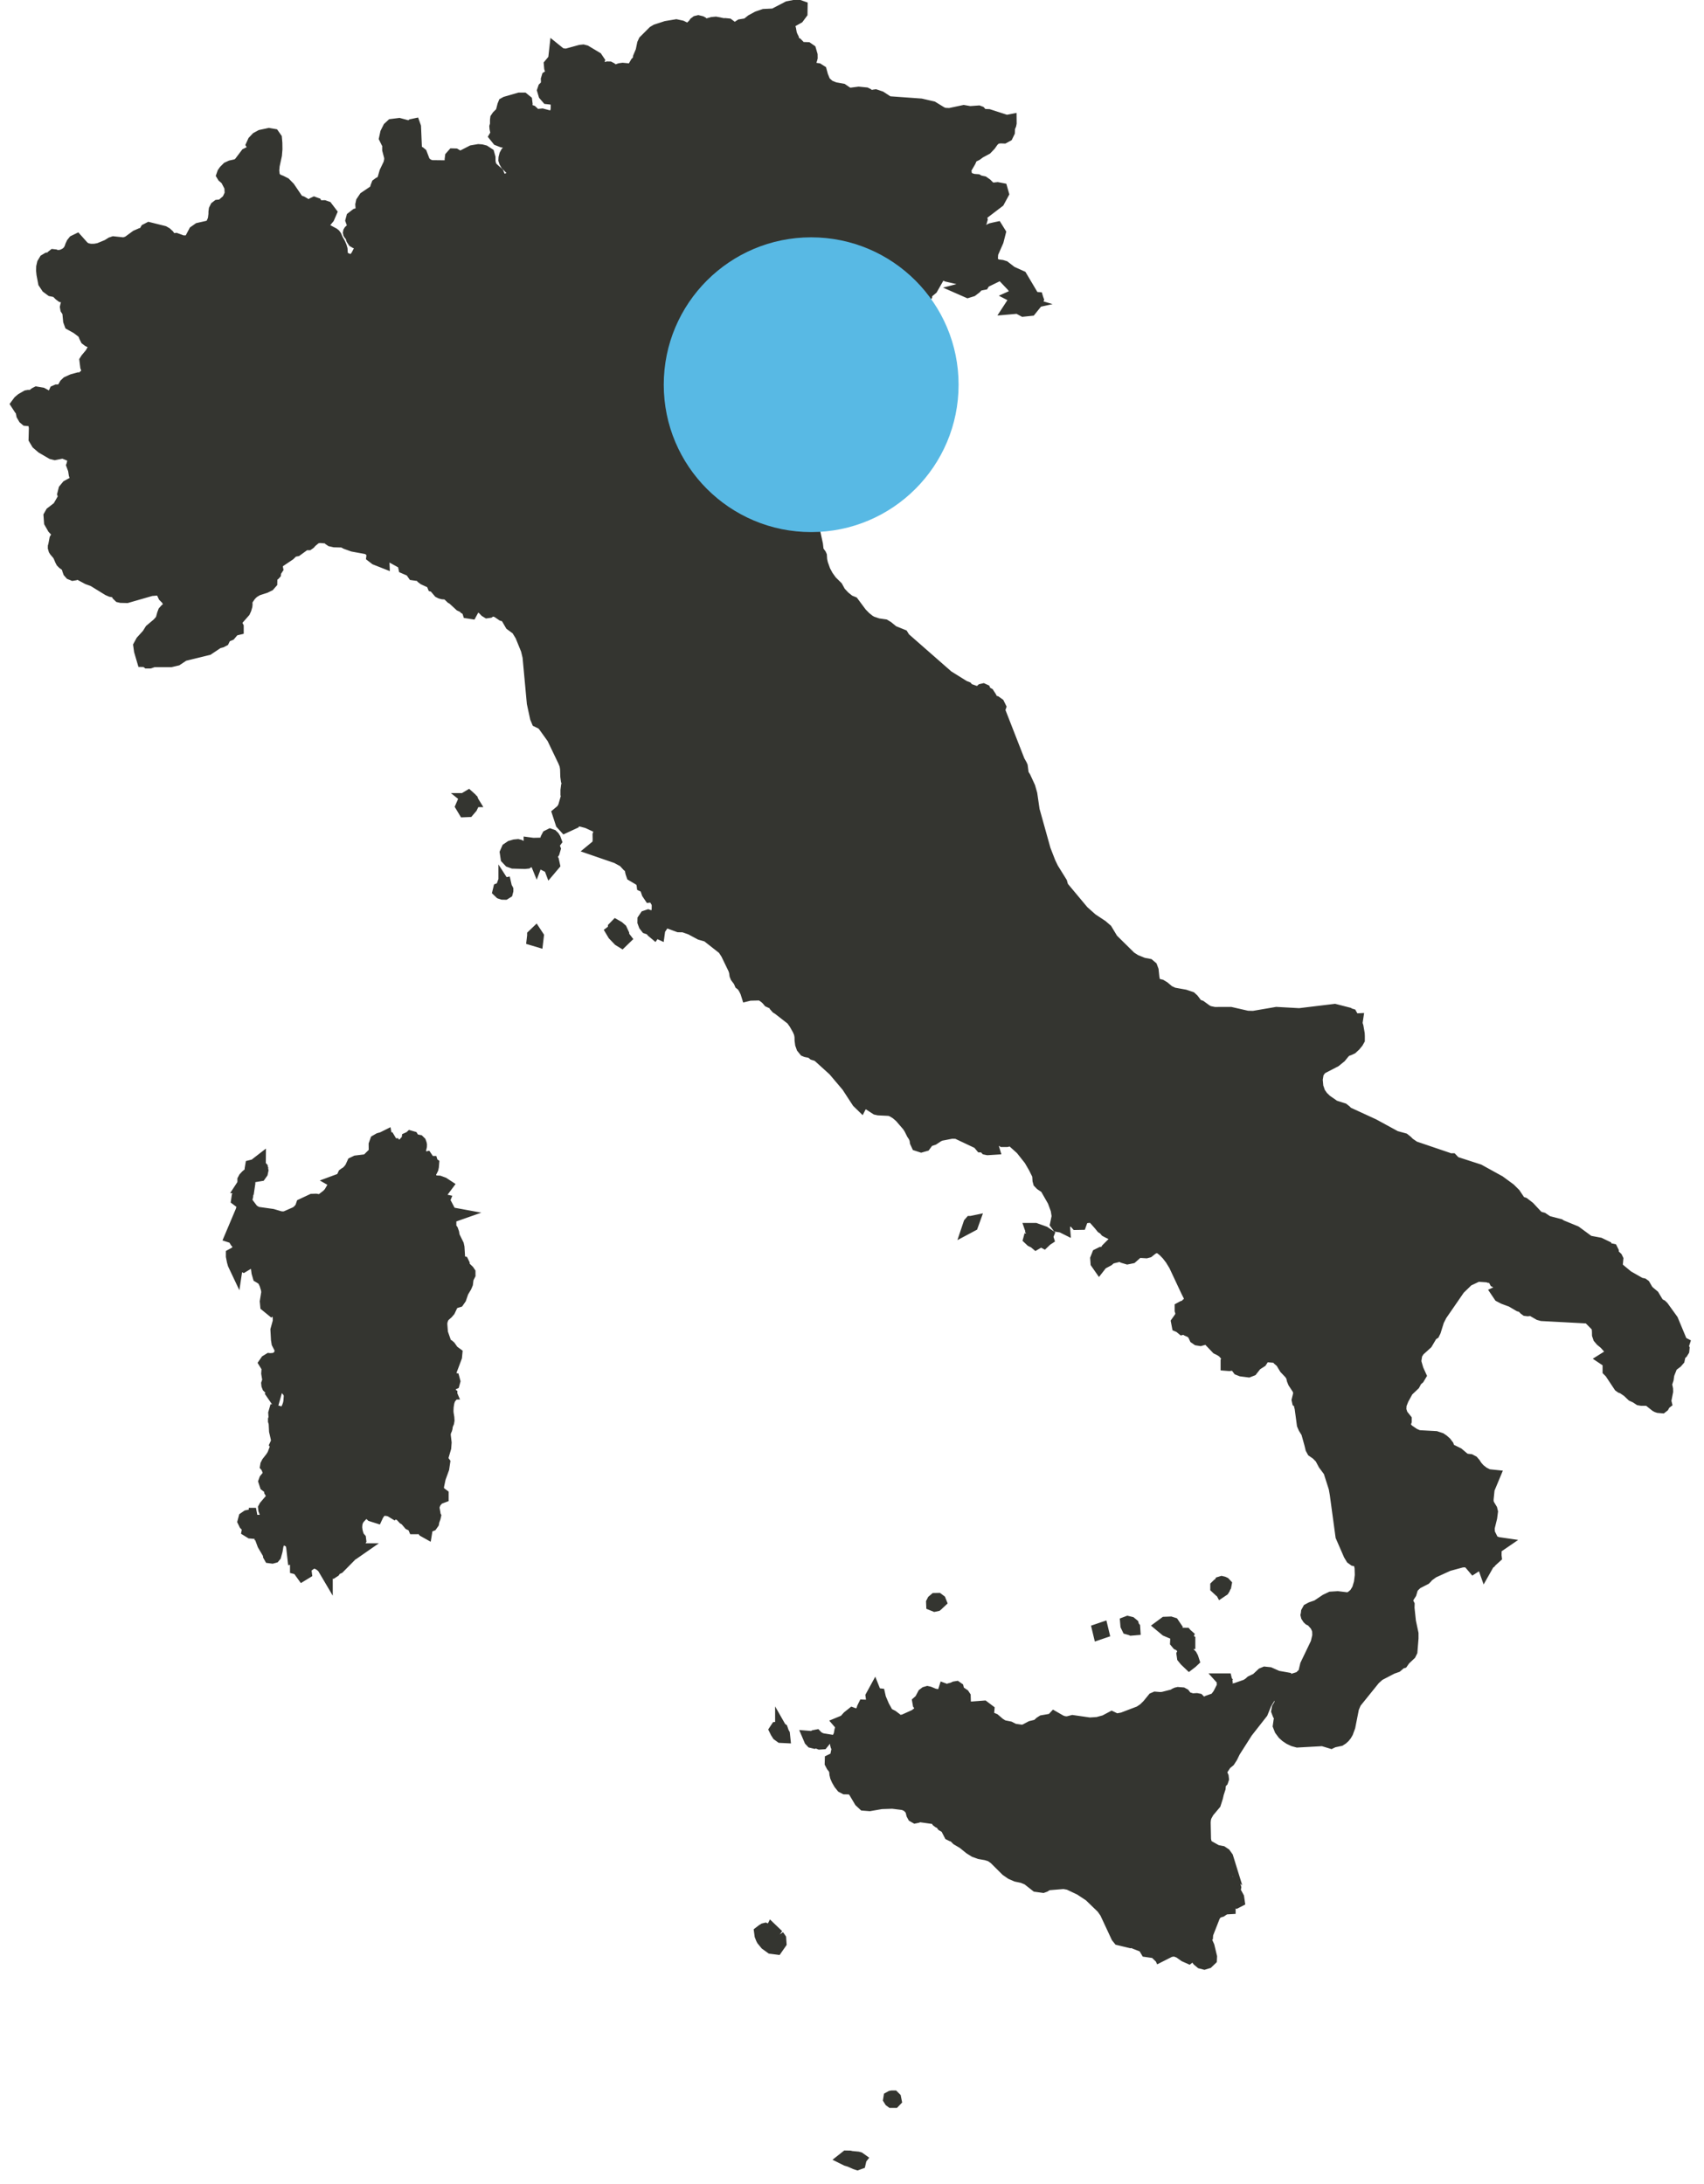 <?xml version="1.0" encoding="UTF-8" standalone="no"?>
<svg
   xmlns:sketch="http://www.bohemiancoding.com/sketch/ns"
   xmlns:dc="http://purl.org/dc/elements/1.1/"
   xmlns:cc="http://creativecommons.org/ns#"
   xmlns:rdf="http://www.w3.org/1999/02/22-rdf-syntax-ns#"
   xmlns:svg="http://www.w3.org/2000/svg"
   xmlns="http://www.w3.org/2000/svg"
   xmlns:sodipodi="http://sodipodi.sourceforge.net/DTD/sodipodi-0.dtd"
   xmlns:inkscape="http://www.inkscape.org/namespaces/inkscape"
   width="78"
   height="100"
   viewBox="0 0 78 100"
   version="1.1"
   id="svg13"
   sodipodi:docname="286-jugendtours-kf.svg"
   inkscape:version="0.92.2 (5c3e80d, 2017-08-06)">
  <sodipodi:namedview
     pagecolor="#ffffff"
     bordercolor="#666666"
     borderopacity="1"
     objecttolerance="10"
     gridtolerance="10"
     guidetolerance="10"
     inkscape:pageopacity="0"
     inkscape:pageshadow="2"
     inkscape:window-width="2960"
     inkscape:window-height="1509"
     id="namedview15"
     showgrid="false"
     inkscape:zoom="6.051282"
     inkscape:cx="27.788351"
     inkscape:cy="82.96304"
     inkscape:window-x="163"
     inkscape:window-y="128"
     inkscape:window-maximized="0"
     inkscape:current-layer="svg13" />
  <!-- Generator: Sketch 3.3.3 (12072) - http://www.bohemiancoding.com/sketch -->
  <title
     id="title2">Klassenfahrt Venedig</title>
  <desc
     id="desc4">Created with Sketch.</desc>
  <defs
     id="defs6" />
  <g
     id="Maps"
     sketch:type="MSPage"
     style="fill:none;fill-rule:evenodd;stroke:none;stroke-width:1"
     transform="matrix(0.643,0,0,0.643,0.155,-0.382)">
    <g
       id="Desktop-HD"
       sketch:type="MSArtboardGroup"
       transform="translate(-55,-658)">
      <g
         id="Italien_KF"
         sketch:type="MSLayerGroup"
         transform="translate(56,659)">
        <path
           d="m 34.742,62.851 -0.04,-0.112 -0.033,-0.144 -0.049,0.01 -0.067,0.182 -0.099,0.113 -0.1,0.04 -0.023,0.095 0.083,0.08 0.131,0.044 0.139,0.003 0.096,-0.06 0.024,-0.093 v -0.055 l -0.019,-0.037 -0.043,-0.067 z m 3.424,-3.269 0.073,-0.099 -0.049,-0.135 -0.075,-0.122 -0.089,-0.086 -0.096,-0.034 -0.123,0.062 -0.077,0.146 -0.108,0.346 -0.066,0.072 -0.086,0.056 -0.079,0.073 -0.034,0.126 -0.073,0.032 -0.145,-0.001 -0.105,-0.077 0.046,-0.197 -0.373,0.009 -0.171,-0.023 v 0.115 l -0.131,0.093 0.037,0.022 0.016,-0.001 0.006,0.014 0.01,0.066 -0.235,0.017 -0.178,-0.017 -0.121,-0.046 -0.221,-0.122 -0.103,-0.026 -0.212,0.02 -0.251,0.073 -0.212,0.144 -0.102,0.233 0.053,0.36 0.181,0.192 0.222,0.079 0.819,0.024 0.055,-0.006 0.049,-0.082 0.053,-0.207 0.198,0.171 0.39,-0.205 0.092,0.227 0.112,-0.294 h 0.128 l 0.133,0.123 0.129,0.079 0.029,0.052 0.1,0.243 0.04,0.073 0.118,0.059 0.1,-0.009 0.076,0.011 0.046,0.123 0.151,-0.179 -0.055,-0.251 -0.171,-0.222 -0.191,-0.085 0.179,-0.073 0.133,-0.102 0.096,-0.149 0.067,-0.228 -0.06,-0.158 0.004,-0.158 0.049,-0.139 z m -1.382,6.639 -0.026,0.225 0.187,0.056 0.027,-0.227 -0.095,-0.144 -0.093,0.089 z m 6.267,-0.113 -0.136,-0.294 -0.177,-0.154 -0.128,-0.073 -0.07,0.072 0.004,0.166 -0.144,0.109 0.098,0.164 0.37,0.386 0.144,0.088 0.164,-0.159 -0.102,-0.133 -0.023,-0.171 z m 14.017,57.317 -0.154,-0.093 -0.07,-0.073 -0.088,0.017 -0.083,0.046 -0.1,0.035 -0.136,-0.011 0.055,0.129 0.09,0.096 0.118,0.029 0.145,-0.075 0.119,0.086 0.159,0.063 0.154,-0.01 0.112,-0.139 -0.141,-0.023 -0.179,-0.076 z m -2.629,-0.438 -0.079,-0.23 -0.108,-0.077 -0.175,0.017 -0.055,0.083 0.066,0.133 0.105,0.164 0.171,0.125 0.144,0.007 -0.013,-0.125 -0.056,-0.098 z m -0.346,14.475 -0.379,-0.363 -0.065,0.131 -0.056,0.014 -0.066,-0.036 -0.092,-0.024 -0.042,-0.026 -0.095,-0.116 -0.063,-0.027 -0.052,0.013 -0.073,0.057 -0.044,0.014 -0.121,0.093 0.027,0.204 0.079,0.201 0.044,0.086 0.237,0.291 0.347,0.25 0.343,0.044 0.227,-0.326 -0.019,-0.28 -0.139,-0.201 z M 16.98,107.461 l -0.154,0.062 -0.448,0.095 -0.152,0.105 -0.053,0.201 0.08,0.166 0.244,0.251 v 0.079 l -0.026,0.141 0.146,0.09 0.205,0.016 0.156,-0.073 0.062,-0.201 -0.056,-0.517 -0.006,-0.415 z m 15.298,-50.893 -0.022,-0.036 -0.017,-0.024 -0.142,-0.128 -0.187,0.111 -0.222,0.515 0.168,0.28 0.214,-0.009 0.191,-0.224 0.125,-0.261 -0.072,-0.195 -0.036,-0.029 z m 27.626,96.799 0.02,-0.026 -0.024,-0.017 -0.085,-0.024 -0.456,-0.044 -0.112,-0.027 -0.217,-0.004 -0.076,0.06 0.099,0.049 0.194,0.056 0.38,0.165 0.044,10e-4 0.047,0.036 0.079,0.026 0.102,-0.037 0.026,-0.113 -0.026,-0.08 0.004,-0.019 z m -27.858,-63.24 -0.281,-0.27 -0.053,-0.132 -0.011,-0.113 -0.039,-0.08 -0.138,-0.03 -0.065,-0.04 -0.05,-0.102 -0.033,-0.132 -0.049,-0.808 -0.037,-0.174 -0.301,-0.611 -0.039,-0.24 -0.063,-0.181 -0.28,-0.382 -0.06,-0.168 -0.01,0.145 -0.108,-0.125 0.039,-0.119 0.126,-0.065 0.152,0.042 v -0.082 l -0.088,-0.166 0.1,-0.085 0.327,-0.115 -0.131,-0.024 -0.115,-0.042 -0.095,-0.076 -0.066,-0.126 -0.113,0.089 -0.085,0.006 -0.055,-0.075 -0.02,-0.159 -0.056,-0.044 -0.359,-0.182 v -0.082 l 0.098,-0.014 0.076,-0.055 0.056,-0.088 0.049,-0.119 -0.194,-0.042 -0.148,0.077 -0.148,0.105 -0.195,0.046 -0.059,-0.026 -0.179,-0.116 -0.102,-0.044 -0.1,0.019 -0.089,0.055 -0.079,-0.001 -0.077,-0.154 0.083,-0.014 -0.014,-0.019 0.007,-0.065 0.454,0.04 0.136,-0.047 -0.047,-0.181 0.123,-0.175 0.036,-0.235 0.05,-0.208 0.166,-0.089 0.154,0.05 0.162,0.083 0.151,0.017 0.113,-0.151 -0.181,-0.119 -0.284,-0.105 -0.276,-0.014 -0.148,0.148 h -0.046 l -0.029,-0.019 -0.062,-0.07 -0.013,0.034 0.004,0.033 -0.009,0.022 h -0.05 l 0.049,-0.205 -0.034,-0.125 -0.109,-0.03 -0.184,0.085 0.075,0.187 h -0.202 l 0.093,-0.202 0.177,-0.792 0.017,0.06 0.03,0.065 0.022,0.062 0.103,-0.132 0.059,-0.122 0.029,-0.132 0.013,-0.161 -0.034,-0.024 -0.011,0.001 -0.006,-0.01 -0.017,-0.056 h -0.067 l -0.066,0.069 -0.053,-0.026 -0.063,-0.069 -0.096,-0.065 0.075,-0.098 -0.082,-0.122 -0.056,0.013 -0.044,0.069 -0.057,0.04 -0.136,-0.026 -0.129,-0.042 -0.123,-0.009 -0.123,0.076 0.057,0.037 0.027,0.042 0.017,0.049 0.032,0.06 -0.095,0.073 -0.063,0.113 -0.112,0.263 -0.062,-0.309 0.003,-0.132 0.059,-0.099 -0.1,-0.102 -0.062,-0.112 -0.065,-0.095 -0.113,-0.05 0.034,-0.056 0.022,-0.049 0.026,-0.043 0.055,-0.04 v -0.082 H 27.985 l -0.082,-0.013 -0.075,-0.029 -0.083,-0.047 v 0.089 l -0.36,-0.349 -0.166,-0.057 -0.022,0.317 -0.164,-0.118 -0.042,-0.063 -0.07,0.043 -0.057,0.02 -0.142,0.019 v -0.082 l 0.03,-0.059 0.01,-0.04 -0.04,-0.171 h -0.069 l -0.034,0.123 -0.013,0.095 0.01,0.075 0.037,0.059 -0.109,-0.092 0.006,-0.456 -0.102,-0.171 -0.108,0.024 -0.086,-0.014 -0.056,-0.062 -0.02,-0.121 -0.181,0.09 -0.224,0.062 -0.188,0.109 -0.082,0.23 0.006,0.544 -0.057,0.201 -0.156,0.212 -0.063,-0.099 -0.276,0.274 -0.148,0.056 -0.679,0.083 -0.191,0.092 -0.146,0.321 -0.149,0.194 -0.169,0.166 -0.123,0.07 -0.062,0.046 -0.106,0.23 -0.067,0.09 -0.095,0.055 -0.319,0.118 0.042,0.024 0.006,0.007 v 0.016 l 0.02,0.05 -0.125,0.106 -0.356,0.611 -0.169,0.187 -0.578,0.441 -0.131,-0.07 -0.172,-0.029 -0.247,0.009 -0.677,0.317 -0.066,0.195 -0.159,0.202 -0.198,0.172 -0.775,0.34 -0.194,0.033 -0.23,-0.022 -0.557,-0.165 -1.111,-0.156 -0.321,-0.194 -0.445,-0.586 -0.039,-0.149 0.023,-0.171 0.039,-0.156 0.007,-0.109 -0.072,-0.102 -0.089,0.003 -0.075,-0.014 -0.029,-0.155 h -0.075 l -0.09,0.151 -0.108,0.243 -0.033,0.224 0.132,0.099 0.174,0.082 0.066,0.194 -0.01,0.238 -0.056,0.21 -0.755,1.787 0.121,0.039 0.075,0.082 0.145,0.237 0.059,0.06 0.05,0.029 0.132,0.009 0.052,0.037 -0.019,0.077 -0.044,0.065 -0.026,-0.001 -0.032,0.313 -0.113,0.195 -0.161,0.122 -0.169,0.092 v 0.08 l 0.066,0.337 0.057,0.201 0.086,0.182 0.044,-0.294 0.103,-0.264 0.166,-0.142 0.228,0.069 -0.109,0.188 -0.093,0.258 0.202,0.096 0.508,-0.306 0.24,-0.017 0.204,0.227 0.076,0.293 0.043,0.323 0.077,0.263 0.181,0.108 0.155,0.133 0.144,0.306 0.105,0.343 0.04,0.241 -0.109,0.677 0.024,0.26 0.221,0.181 0.075,-0.096 0.254,0.179 0.215,0.22 0.131,0.291 0.003,0.389 -0.166,0.598 0.037,0.686 0.039,0.238 0.178,0.346 0.049,0.177 -0.027,0.192 -0.082,0.199 -0.105,0.155 -0.088,0.063 -0.073,0.016 -0.175,0.066 -0.301,0.019 -0.03,-0.004 -0.168,0.103 -0.073,0.105 0.029,0.047 0.144,-0.079 0.125,0.182 -0.006,0.159 -0.119,0.277 -0.01,0.149 0.079,0.476 -0.016,0.089 -0.034,0.08 -0.029,0.083 0.01,0.1 0.037,0.095 0.024,0.024 0.029,0.007 0.146,0.138 0.126,0.09 0.065,0.109 -0.088,0.145 0.066,0.096 0.093,-0.33 0.07,-0.119 0.115,-0.079 -0.075,0.007 -0.059,-0.009 -0.043,0.013 -0.033,0.069 -0.069,-0.08 0.276,-0.195 0.309,0.022 0.291,0.175 0.218,0.263 0.082,0.188 0.016,0.146 -0.03,0.41 -0.033,0.175 -0.079,0.233 -0.111,0.215 -0.116,0.129 0.069,-0.043 0.056,-0.059 0.046,-0.073 0.033,-0.089 h 0.067 l -0.098,0.156 -0.155,0.198 -0.131,0.22 -0.023,0.218 0.099,0.1 0.511,0.162 -0.274,0.065 -0.212,-0.077 -0.171,-0.182 -0.31,-0.498 -0.088,-0.072 -0.136,-0.026 -0.02,0.07 0.024,0.337 -0.042,0.121 v 0.087 l 0.044,0.136 0.03,0.583 0.123,0.537 0.017,0.247 -0.08,0.174 0.075,0.098 -0.116,0.238 -0.162,0.425 -0.133,0.212 -0.273,0.35 -0.076,0.149 -0.009,0.054 0.034,0.04 0.142,0.34 0.013,0.111 -0.036,0.189 -0.057,0.105 -0.174,0.21 -0.042,0.116 0.08,0.245 0.349,0.266 -0.014,0.197 0.164,0.278 -0.057,0.238 -0.494,0.581 -0.05,0.092 0.011,0.109 0.072,0.185 0.055,0.042 0.07,0.004 0.06,0.037 0.027,0.139 0.009,0.113 0.027,0.089 0.044,0.065 0.062,0.043 -0.032,-0.125 0.062,-0.02 0.096,0.053 0.069,0.092 0.033,0.164 -0.007,0.316 0.043,0.131 0.119,-0.086 0.108,0.07 0.082,0.154 0.042,0.217 0.046,0.08 0.006,0.047 0.217,-0.133 0.135,0.095 -0.089,0.198 -0.046,0.065 0.162,0.026 0.234,0.122 0.077,-0.069 h 0.075 l 0.126,0.55 0.077,0.676 0.231,-0.056 0.121,0.221 -0.004,0.313 -0.151,0.217 v 0.087 l 0.156,0.04 0.175,0.004 0.096,0.072 -0.08,0.24 0.062,0.086 0.141,-0.086 -0.034,-0.26 0.171,-0.243 0.255,-0.187 0.22,-0.093 0.228,0.024 0.268,0.131 0.244,0.204 0.142,0.241 v -0.261 l 0.224,0.218 0.135,0.105 0.118,0.033 0.08,-0.052 0.111,-0.178 0.05,-0.039 0.103,-0.01 0.067,-0.03 1.012,-1.026 0.082,-0.159 0.073,0.059 0.032,0.014 0.105,-0.073 h -0.073 l 0.109,-0.445 0.155,-0.268 -0.011,-0.09 -0.059,-0.067 -0.059,-0.077 -0.073,-0.21 -0.057,-0.227 -0.029,-0.254 0.024,-0.286 0.077,-0.243 0.123,-0.177 0.402,-0.426 0.009,-0.053 v -0.103 l -0.049,-0.067 -0.247,0.053 -0.113,-0.03 -0.009,0.011 -0.027,-0.065 -0.082,-0.044 -0.059,-0.06 0.047,-0.103 v -0.096 l -0.131,-0.059 0.013,-0.042 0.105,-0.013 0.142,0.035 0.088,0.079 0.079,0.108 0.082,0.057 0.093,-0.069 0.402,0.474 0.233,0.22 0.29,0.092 0.037,-0.08 0.111,-0.177 0.165,-0.178 0.188,-0.089 0.359,0.037 0.187,0.059 0.141,0.086 0.067,-0.095 0.075,0.086 0.126,0.085 0.138,0.065 0.105,0.026 0.083,0.056 0.227,0.245 0.098,0.056 0.057,0.046 0.251,0.294 0.201,0.096 0.09,0.068 0.049,0.115 h 0.075 l 0.149,-0.096 0.152,-0.046 0.155,0.024 0.155,0.118 -0.043,0.102 -0.004,0.065 0.036,0.043 0.077,0.043 0.042,-0.26 0.168,-0.116 0.181,-0.072 0.086,-0.122 0.022,-0.129 0.092,-0.255 0.022,-0.099 -0.04,-0.087 -0.07,-0.069 -0.033,-0.073 0.076,-0.112 -0.056,-0.311 0.142,-0.36 0.253,-0.29 0.271,-0.102 v -0.08 l -0.228,-0.171 -0.08,-0.123 -0.03,-0.189 0.016,-0.188 0.119,-0.56 0.248,-0.682 0.059,-0.403 -0.164,-0.228 0.244,-0.837 0.027,-0.356 -0.067,-0.571 0.022,-0.174 0.046,-0.135 0.046,-0.1 0.022,-0.077 0.023,-0.188 0.092,-0.214 0.022,-0.129 -0.011,-0.181 -0.052,-0.316 -0.011,-0.164 0.014,-0.316 0.053,-0.324 0.086,-0.271 0.123,-0.154 v -0.08 l -0.047,-0.026 -0.04,-0.044 -0.046,-0.026 v -0.08 h 0.066 l -0.059,-0.139 0.004,-0.151 0.052,-0.159 0.07,-0.166 0.047,-0.034 0.067,-0.001 0.063,-0.029 0.033,-0.121 -0.022,-0.082 -0.059,-0.003 -0.072,0.04 -0.059,0.044 -0.093,-0.354 0.062,-0.409 0.367,-0.979 0.019,-0.199 -0.22,-0.161 -0.222,-0.316 -0.08,-0.07 -0.146,-0.07 -0.103,-0.169 -0.234,-0.669 -0.02,-0.121 -0.042,-0.548 0.013,-0.198 0.083,-0.254 0.109,-0.175 0.245,-0.215 0.129,-0.151 0.177,-0.373 0.115,-0.175 0.148,-0.073 0.22,-0.067 0.122,-0.175 0.164,-0.475 0.221,-0.369 0.083,-0.198 0.034,-0.281 0.03,-0.132 0.113,-0.222 -0.001,-0.131 -0.059,-0.088 z m -13.359,18.899 -0.01,0.013 -0.065,0.052 -0.066,0.006 -0.052,-0.036 -0.022,-0.07 -0.112,-0.372 -0.268,-0.05 -0.316,0.02 -0.254,-0.168 -0.142,0.261 v 0.087 h 0.075 v 0.095 l -0.042,0.271 0.155,0.418 0.363,0.617 0.036,0.089 0.01,0.09 0.037,0.066 0.121,0.016 0.105,-0.029 0.046,-0.056 0.095,-0.346 0.073,-0.431 0.093,-0.184 -0.04,-0.093 0.047,-0.086 0.197,-0.168 -0.046,-0.032 -0.019,0.019 z m -2.154,-25.813 -0.192,0.165 -0.125,0.136 -0.056,0.106 v 0.126 l -0.016,0.126 -0.04,0.123 -0.079,0.121 0.366,0.029 0.044,-0.296 0.001,-0.363 0.235,-0.178 0.573,-0.096 0.089,-0.125 0.034,-0.159 -0.027,-0.152 -0.096,-0.103 -0.043,-0.089 -0.02,-0.077 0.001,-0.102 -0.128,0.099 -0.053,0.062 -0.022,0.063 -0.036,0.053 -0.177,-0.024 -0.065,0.016 -0.023,0.135 0.023,0.179 -0.023,0.158 -0.148,0.067 z m 11.744,-1.557 0.07,-0.033 0.076,0.065 0.08,0.105 0.059,0.007 0.044,-0.093 -0.004,-0.066 -0.033,-0.07 0.082,-0.36 0.003,-0.096 -0.011,-0.056 -0.036,-0.1 -0.067,-0.066 -0.08,-0.016 -0.06,0.111 -0.073,0.178 -0.03,0.118 0.043,0.085 -0.108,0.251 0.046,0.039 z m -0.111,-0.832 -0.03,-0.103 -0.056,-0.089 -0.076,-0.022 -0.062,0.057 -0.057,0.009 -0.042,0.019 -0.017,0.109 -0.044,0.093 -0.069,0.055 -0.072,0.036 -0.046,0.052 v 0.105 l 0.039,0.113 0.182,0.036 0.398,-0.085 -0.01,-0.047 -0.033,-0.055 -0.019,-0.06 0.013,-0.111 0.001,-0.112 z m 54.981,36.303 -0.133,0.263 0.029,0.199 0.152,0.187 0.233,0.222 0.116,-0.089 0.088,-0.083 -0.056,-0.172 -0.08,-0.148 -0.112,-0.119 -0.161,-0.079 v -0.181 h -0.075 z m 2.573,-4.31 0.07,-0.047 0.05,-0.08 0.027,-0.079 0.05,-0.085 0.019,-0.102 -0.046,-0.049 -0.069,-0.032 -0.09,-0.021 -0.066,0.02 -0.033,0.057 -0.05,0.054 -0.095,0.044 -0.07,0.069 v 0.047 l 0.189,0.175 0.113,0.027 z m -2.582,3.183 -0.329,-0.004 -0.151,0.089 -0.09,0.211 -0.011,0.215 0.082,0.098 0.138,0.065 0.129,0.129 0.142,0.098 0.174,-0.032 v -0.095 l -0.05,-0.052 -0.033,-0.057 -0.052,-0.151 h 0.266 v -0.077 l -0.053,-0.032 -0.085,-0.095 -0.067,-0.054 0.073,-0.182 -0.082,-0.073 z m 35.364,-20.469 -0.027,-0.092 0.05,-0.151 -0.066,-0.034 -0.052,-0.059 -0.042,-0.079 -0.624,-1.497 -0.664,-0.92 -0.089,-0.085 -0.177,-0.083 -0.145,-0.195 -0.258,-0.432 -0.329,-0.277 -0.113,-0.123 -0.204,-0.352 -0.068,-0.049 -0.197,-0.043 -0.913,-0.52 -0.821,-0.683 0.057,-0.587 -0.039,-0.08 -0.234,-0.222 -0.043,-0.131 -0.003,-0.118 -0.042,-0.085 -0.149,-0.032 -0.255,0.083 -0.113,-0.001 0.01,-0.309 -0.339,-0.164 -0.775,-0.145 -0.95,-0.699 -1.025,-0.421 -0.108,-0.069 -0.857,-0.221 -0.359,-0.241 -0.202,-0.055 -0.158,-0.075 -0.621,-0.667 -0.357,-0.277 -0.164,-0.055 -0.132,-0.075 -0.376,-0.56 -0.336,-0.333 -0.728,-0.535 -1.452,-0.801 -1.709,-0.553 -0.207,-0.217 h -0.063 v 0.098 h -0.067 L 101.762,82.139 99.408,81.339 99.015,81.07 98.859,80.913 98.681,80.771 98.079,80.606 96.499,79.746 94.636,78.888 94.5,78.748 l -0.152,-0.121 -0.63,-0.199 -0.603,-0.419 -0.274,-0.264 -0.217,-0.31 -0.154,-0.443 -0.049,-0.535 0.086,-0.501 0.251,-0.337 1.016,-0.528 0.354,-0.287 0.264,-0.324 0.174,-0.155 0.204,-0.065 0.181,-0.085 0.207,-0.192 0.177,-0.215 0.085,-0.151 0.001,-0.233 -0.007,-0.172 -0.086,-0.494 -0.076,-0.251 0.032,-0.212 -0.182,0.009 -0.202,-0.363 -0.283,-0.085 -0.011,-0.023 -0.834,-0.214 -2.513,0.304 -1.622,-0.09 -1.643,0.281 -0.452,-0.011 -1.183,-0.27 -1.157,0.003 -0.217,-0.044 -0.201,-0.042 L 84.594,71.606 84.184,71.308 84.006,71.246 83.9,71.171 83.63,70.814 83.494,70.69 l -0.415,-0.139 -0.804,-0.144 -0.354,-0.164 -0.354,-0.297 -0.197,-0.119 -0.166,-0.036 -0.059,-0.011 -0.166,-0.077 -0.112,-0.194 -0.066,-0.263 -0.057,-0.551 -0.077,-0.207 -0.155,-0.132 -0.399,-0.076 -0.574,-0.234 -0.354,-0.228 -1.305,-1.287 -0.413,-0.686 -0.31,-0.268 -0.718,-0.475 -0.633,-0.563 -1.444,-1.729 -0.065,-0.145 -0.056,-0.205 -0.616,-0.992 -0.207,-0.431 -0.356,-0.917 -0.789,-2.827 -0.166,-1.145 -0.138,-0.482 -0.319,-0.692 -0.119,-0.189 -0.04,-0.115 -0.063,-0.489 -0.043,-0.096 -0.156,-0.274 -1.425,-3.65 0.075,-0.217 -0.089,-0.181 -0.175,-0.125 -0.189,-0.046 -0.096,-0.1 -0.113,-0.225 -0.145,-0.225 -0.189,-0.102 -0.032,-0.029 -0.02,-0.06 -0.029,-0.063 -0.059,-0.027 -0.057,0.013 -0.032,0.03 -0.022,0.029 -0.029,0.014 -0.055,0.053 -0.075,0.1 -0.098,0.057 -0.267,-0.159 -0.466,-0.164 -0.098,-0.123 -0.197,-0.079 -1.161,-0.723 -3.044,-2.669 -0.086,-0.096 -0.096,-0.155 -0.664,-0.268 -0.389,-0.319 -0.189,-0.115 -0.476,-0.069 -0.022,-0.007 -0.433,-0.145 -0.187,-0.106 -0.304,-0.244 -0.294,-0.3 -0.568,-0.765 -0.267,-0.109 -0.363,-0.291 -0.32,-0.342 -0.205,-0.375 -0.406,-0.402 -0.271,-0.376 -0.21,-0.388 -0.185,-0.518 -0.06,-0.278 -0.02,-0.294 -0.03,-0.066 -0.136,-0.188 -0.043,-0.082 -0.029,-0.103 -0.04,-0.36 -0.303,-1.395 -0.037,-0.614 0.057,-0.986 -0.023,-0.154 -0.085,-0.095 -0.09,-0.218 -0.131,-0.449 -0.06,-0.601 0.069,-0.554 0.263,-0.966 h -0.135 v -0.086 l 0.258,-0.232 0.106,0.004 0.179,0.132 0.255,0.254 0.106,0.156 0.181,0.166 0.222,-0.022 0.181,-0.133 0.077,-0.24 -0.077,-0.014 -0.123,-0.055 -0.07,-0.017 v -0.096 l 0.115,-0.039 0.076,-0.102 0.006,-0.106 -0.247,-0.108 0.004,-0.133 0.113,-0.228 0.034,-0.092 0.085,-0.121 0.113,-0.07 0.113,0.053 0.047,0.155 -0.039,0.174 -0.151,0.321 0.08,0.121 0.066,0.155 0.043,0.138 0.016,0.065 0.293,-0.354 0.132,-0.23 0.056,-0.222 0.019,-0.452 0.042,-0.154 0.075,-0.013 h 0.062 l 0.026,-0.085 0.034,-0.075 0.082,-0.135 -0.039,-0.093 0.098,-0.152 0.009,-0.128 -0.062,-0.142 -0.108,-0.105 -0.141,-0.053 -0.165,0.004 v 0.103 l 0.03,0.006 0.067,-0.009 0.033,0.003 -0.129,0.1 -0.214,-0.217 -0.199,-0.266 -0.105,-0.065 -0.077,-0.062 -0.159,-0.171 0.032,-0.151 -0.121,-0.098 -0.179,-0.09 -0.144,-0.131 0.116,0.205 0.06,0.171 -0.03,0.174 -0.146,0.217 -0.136,-0.192 0.056,-0.034 0.033,-0.032 0.042,-0.024 0.079,-0.014 v -0.096 l -0.129,-0.185 -0.102,-0.207 -0.121,-0.204 -0.197,-0.171 0.024,0.096 0.016,0.043 0.033,0.053 -0.217,0.019 -0.099,-0.141 0.006,-0.25 0.099,-0.309 v 0.059 l 0.011,0.136 -0.011,0.093 0.111,0.062 0.1,0.034 -0.065,-0.531 -0.009,-0.472 -0.06,-0.198 -0.111,-0.201 -0.059,-0.207 0.092,-0.215 -0.112,0.057 -0.222,0.222 -0.146,0.113 0.036,0.029 0.01,0.006 0.029,0.052 -0.189,-0.004 -0.168,-0.102 -0.09,-0.169 0.034,-0.204 -0.096,-0.086 -0.04,-0.086 0.027,-0.073 0.109,-0.042 -0.043,-0.248 0.009,-0.205 -0.04,-0.148 -0.198,-0.082 0.044,0.159 -0.024,0.192 -0.077,0.166 -0.109,0.067 -0.119,-0.057 -0.089,-0.296 -0.106,-0.128 0.053,-0.3 0.085,-0.039 0.113,0.08 0.131,0.057 0.211,-0.037 0.076,-0.1 0.044,-0.152 0.113,-0.191 -0.083,-0.189 0.044,-0.05 0.095,-0.003 0.075,-0.047 0.027,-0.139 -0.007,-0.103 0.019,-0.102 0.096,-0.136 -0.103,-0.103 -0.024,-0.125 0.039,-0.132 0.089,-0.132 h -0.062 v -0.088 l 0.199,-0.388 0.366,-0.357 0.406,-0.225 0.324,0.006 -0.024,0.136 0.128,0.044 0.181,-0.023 0.123,-0.07 v -0.088 l -0.334,-0.135 -0.062,-0.128 0.125,-0.23 0.067,0.299 h 0.067 l 0.075,-0.077 0.171,0.159 0.164,0.007 v -0.089 l -0.095,-0.172 0.165,-0.255 0.266,-0.235 0.212,-0.118 0.039,0.202 0.079,0.128 0.188,0.201 0.069,-0.011 0.253,-0.181 0.121,-0.049 -0.08,0.181 -0.111,0.119 -0.144,0.066 -0.175,0.02 -0.089,0.093 -0.01,0.197 -0.053,0.174 -0.221,0.029 v -0.106 l 0.102,0.006 0.033,-0.006 -0.003,-0.011 -0.03,-0.053 -0.033,-0.043 -0.007,0.02 -0.019,-0.032 -0.1,0.037 -0.108,0.007 -0.113,-0.013 0.136,0.194 -0.067,0.069 -0.049,0.004 -0.04,-0.059 -0.047,-0.121 H 58.21 l -0.004,0.131 -0.037,0.066 -0.066,0.02 -0.096,-0.016 0.049,0.129 -0.066,0.154 -0.109,0.182 -0.079,0.211 0.133,-0.026 0.276,-0.175 0.362,-0.089 0.082,-0.052 0.166,-0.142 0.983,-0.363 1.682,-0.812 1.622,-1.062 0.377,-0.089 0.784,-0.026 0.243,-0.075 0.106,-0.146 v -0.001 l 0.075,-0.237 0.347,-0.29 0.116,-0.204 -0.379,0.177 -0.201,0.03 -0.164,-0.108 -0.053,-0.24 0.109,-0.197 0.199,-0.123 0.221,-0.014 v -0.105 l -0.111,-0.06 -0.036,-0.132 0.027,-0.135 0.083,-0.06 0.121,0.043 0.083,0.199 0.099,0.047 0.08,-0.043 0.116,-0.202 0.353,-0.128 0.105,-0.014 0.063,0.039 0.238,0.243 0.09,0.042 0.963,0.224 0.175,-0.062 0.122,0.207 0.408,0.086 0.088,0.244 -0.066,0.118 -0.155,0.103 -0.181,0.077 -0.142,0.037 0.248,0.109 0.261,-0.08 0.235,-0.179 0.175,-0.185 0.109,-0.055 0.276,-0.053 0.055,-0.09 0.05,-0.057 0.363,-0.177 -0.264,-0.047 -0.042,-0.277 0.102,-0.311 0.168,-0.148 0.228,0.04 0.544,0.241 0.182,0.151 0.785,0.827 0.128,0.174 0.145,0.273 0.04,0.247 -0.184,0.083 0.377,0.194 0.092,0.156 0.092,0.105 0.123,0.037 -0.211,0.046 -0.297,-0.036 -0.267,0.007 -0.113,0.177 -0.069,0.106 0.489,-0.043 0.393,0.212 0.469,-0.049 0.39,-0.484 0.076,-0.185 -0.01,-0.027 -0.004,-0.013 -0.09,-0.006 -0.149,-0.086 -0.106,-0.116 -0.792,-1.335 -0.689,-0.311 -0.095,-0.073 -0.395,-0.306 -0.166,-0.052 -0.342,-0.042 -0.278,-0.152 -0.152,-0.3 0.033,-0.487 0.388,-0.883 0.145,-0.568 -0.168,-0.271 -0.052,0.011 -0.288,0.067 -0.321,0.154 -0.297,0.024 -0.271,-0.311 -0.003,-0.017 -0.007,-0.013 -0.009,-0.014 -0.009,-0.011 -0.046,-0.037 -0.129,-0.152 0.152,-0.138 0.05,-0.034 0.077,-0.102 0.027,-0.099 -0.024,-0.092 -0.08,-0.083 0.228,-0.303 0.174,-0.132 0.933,-0.712 0.284,-0.525 -0.076,-0.267 -0.099,-0.019 -0.133,-0.026 -0.293,0.032 -0.254,-0.04 -0.299,-0.297 -0.187,-0.131 -0.278,-0.056 -0.138,-0.079 -0.299,-0.022 -0.155,-0.053 0.146,0.253 -0.271,0.043 -0.085,-0.125 -0.036,-0.198 -0.131,-0.181 -0.001,-0.001 -0.001,-0.001 -0.06,-0.36 -0.056,-0.169 -0.076,-0.145 0.258,-0.161 0.184,-0.317 0.133,-0.304 0.109,-0.129 0.131,-0.014 0.123,-0.06 0.238,-0.174 0.461,-0.247 0.243,-0.254 0.212,-0.299 0.244,-0.228 0.337,-0.044 0.245,0.009 0.185,-0.1 0.083,-0.172 0.026,-0.053 0.014,-0.369 0.056,-0.076 0.037,-0.089 0.019,-0.102 -0.001,-0.113 -0.155,0.03 -0.151,-0.016 -1.204,-0.39 -0.422,-0.016 -0.076,-0.053 -0.141,-0.161 -0.069,-0.026 -0.607,0.044 -0.435,-0.076 L 66.365,7.789 65.964,7.769 65.755,7.686 65.122,7.297 64.307,7.109 61.979,6.941 61.413,6.572 61.165,6.487 61.079,6.459 61,6.47 l -0.159,0.062 -0.093,0.003 -0.092,-0.04 -0.181,-0.136 -0.077,-0.036 -0.017,-0.009 -0.491,-0.049 -0.58,0.076 -0.145,-0.014 -0.165,-0.079 -0.307,-0.21 -0.301,-0.053 -0.238,-0.042 -0.405,-0.165 -0.344,-0.304 -0.188,-0.464 -0.086,-0.317 -0.166,-0.106 -0.207,-0.029 -0.207,-0.08 -0.096,-0.067 -0.056,-0.056 -0.024,-0.099 0.003,-0.187 0.026,-0.168 0.037,-0.1 0.027,-0.105 -0.003,-0.178 -0.092,-0.317 -0.156,-0.108 -0.419,-0.014 -0.135,-0.05 -0.06,-0.072 -0.055,-0.09 -0.113,-0.116 -0.112,-0.055 -0.234,-0.043 -0.105,-0.042 L 55.129,2.466 55.13,2.333 55.061,2.196 54.995,2.034 54.935,1.698 54.892,1.533 54.826,1.388 54.931,1.134 55.533,0.798 55.746,0.511 l 0.003,-0.199 0.003,-0.184 -0.234,-0.082 -0.472,0.093 -0.169,0.033 -1.008,0.525 -0.709,0.034 -0.439,0.151 -0.422,0.23 -0.343,0.273 -0.452,0.072 -0.109,0.07 -0.195,0.159 -0.115,0.027 -0.187,-0.07 -0.321,-0.24 -0.189,-0.019 -0.075,0.01 -0.076,-0.007 -0.011,-0.003 h -0.006 L 49.708,1.281 49.471,1.302 49.183,1.387 h -0.001 l -0.003,0.001 -0.095,0.05 -0.093,0.017 -0.09,-0.016 -0.083,-0.052 -0.052,-0.07 -0.057,-0.055 -0.065,-0.037 -0.175,-0.043 -0.1,0.024 -0.088,0.066 -0.076,0.113 -0.001,0.001 -0.339,0.327 -0.304,-0.016 -0.309,-0.151 -0.354,-0.077 -0.698,0.116 -0.689,0.224 -0.178,0.106 -0.643,0.642 -0.082,0.178 -0.105,0.509 -0.188,0.448 -0.007,0.055 0.01,0.151 -0.017,0.073 -0.043,0.046 -0.109,0.05 -0.042,0.039 -0.222,0.382 -0.139,0.146 -0.142,0.02 -0.168,-0.057 -0.347,-0.033 -0.171,0.023 -0.332,0.113 -0.099,0.007 -0.102,-0.043 -0.169,-0.145 -0.089,-0.046 -0.102,-0.001 -0.189,0.053 -0.098,-0.004 -0.286,-0.162 -0.115,-0.039 -0.21,0.067 -0.108,-0.004 -0.059,-0.126 0.046,-0.072 0.221,-0.179 0.049,-0.1 -0.098,-0.146 -0.761,-0.455 -0.152,-0.04 -0.177,0.019 -1.012,0.278 -0.412,-0.046 -0.323,-0.261 -0.052,0.466 -0.036,0.131 -0.059,0.092 -0.217,0.261 0.019,0.215 0.07,0.211 0.024,0.199 -0.121,0.182 -0.168,0.108 -0.04,0.132 0.009,0.165 -0.022,0.205 -0.095,0.171 -0.108,0.103 -0.047,0.136 0.083,0.277 0.179,0.208 0.423,0.046 0.208,0.175 0.075,0.278 -0.007,0.372 -0.079,0.357 -0.062,0.1 -0.077,0.129 -0.179,0.036 -0.712,-0.188 -0.347,0.033 -0.128,-0.022 -0.112,-0.052 -0.062,-0.066 -0.053,-0.072 -0.077,-0.07 -0.41,-0.141 -0.044,-0.156 0.055,-0.296 -0.02,-0.164 -0.158,-0.129 -0.255,0.001 -0.941,0.271 -0.096,0.053 -0.043,0.106 -0.122,0.471 -0.082,0.111 -0.215,0.214 -0.086,0.128 -0.013,0.103 -0.001,0.317 -0.043,0.154 0.011,0.132 0.024,0.105 0.047,0.08 0.086,0.059 -0.175,0.299 0.156,0.195 0.291,0.113 0.445,0.086 0.172,0.069 0.073,0.161 -0.075,0.313 -0.073,0.096 -0.208,0.188 -0.075,0.139 -0.05,0.194 -0.007,0.132 0.04,0.121 0.09,0.161 0.41,0.418 0.128,0.255 -0.131,0.274 -0.277,0.175 -0.421,0.158 -0.329,-0.006 -0.009,-0.324 -0.1,-0.243 -0.392,-0.349 -0.146,-0.198 -0.065,-0.314 -0.004,-0.284 -0.066,-0.234 -0.248,-0.162 -0.205,-0.053 -0.192,-0.014 -0.435,0.075 -0.662,0.339 -0.207,0.067 -0.128,-0.027 -0.243,-0.146 -0.106,-0.003 -0.108,0.122 -0.02,0.165 0.016,0.162 -0.004,0.113 -0.152,0.211 -0.187,0.075 -1.141,-0.013 -0.231,-0.085 -0.211,-0.142 -0.126,-0.175 -0.198,-0.518 -0.089,-0.073 -0.22,-0.122 -0.072,-0.07 -0.019,-0.08 0.013,-0.218 -0.059,-1.381 -0.032,-0.09 -0.079,0.017 -0.159,0.119 -0.069,0.092 -0.034,0.102 -0.049,0.086 -0.108,0.043 -0.075,-0.033 -0.254,-0.241 -0.007,-0.178 -0.198,-0.053 -0.484,0.06 -0.189,0.175 -0.174,0.347 -0.077,0.353 0.096,0.194 0.132,0.092 0.019,0.144 -0.024,0.182 v 0.205 l 0.133,0.509 0.014,0.185 -0.062,0.316 -0.291,0.607 -0.148,0.514 -0.09,0.145 -0.115,0.108 -0.121,0.056 -0.108,0.08 -0.055,0.142 -0.046,0.165 -0.073,0.138 -0.006,0.01 -0.722,0.488 -0.185,0.276 -0.039,0.185 0.022,0.321 -0.032,0.177 -0.079,0.133 -0.095,0.056 -0.218,0.067 -0.255,0.198 -0.043,0.162 0.178,0.497 -0.327,0.301 -0.022,0.036 -0.007,0.037 0.007,0.036 0.022,0.036 0.106,0.108 0.083,0.26 0.09,0.133 0.096,0.056 0.217,0.043 0.093,0.06 0.113,0.235 -0.037,0.243 -0.248,0.482 -0.317,0.389 -0.3,-0.055 -0.326,-0.145 -0.393,0.119 0.037,-0.22 0.059,-0.168 0.04,-0.177 -0.016,-0.247 -0.056,-0.187 -0.083,-0.187 -0.172,-0.307 -0.098,-0.227 -0.065,-0.09 -0.067,-0.053 -0.571,-0.306 -0.152,-0.053 -0.171,-0.011 0.017,-0.039 0.037,-0.069 0.175,-0.4 0.286,-0.346 0.146,-0.336 -0.253,-0.333 -0.151,-0.053 -0.304,0.007 -0.159,-0.022 -0.076,-0.052 -0.073,-0.135 -0.032,-0.011 -0.05,-0.019 -0.063,0.03 -0.154,0.136 -0.07,0.04 -0.175,-0.01 -0.464,-0.27 -0.192,-0.066 -0.096,-0.05 -0.629,-0.927 -0.283,-0.29 -0.274,-0.139 -0.26,-0.103 -0.184,-0.152 -0.109,-0.23 -0.039,-0.35 0.034,-0.369 0.161,-0.743 0.034,-0.415 -0.006,-0.433 L 18.332,9.458 18.194,9.26 17.909,9.21 17.777,9.239 17.355,9.329 l -0.27,0.148 -0.212,0.224 -0.083,0.182 0.039,0.062 0.066,0.05 0.003,0.145 -0.059,0.132 -0.099,0.118 -0.113,0.088 -0.283,0.142 -0.488,0.646 -0.207,0.144 -0.432,0.096 -0.214,0.099 -0.195,0.197 -0.099,0.141 -0.042,0.121 0.034,0.056 0.233,0.202 0.294,0.567 0.027,0.525 -0.217,0.464 -0.433,0.376 -0.109,0.037 -0.205,0.022 -0.099,0.077 -0.072,0.146 -0.022,0.164 -0.001,0.161 -0.052,0.406 -0.019,0.029 -0.096,0.212 -0.007,0.032 -0.125,0.161 -0.07,0.06 -0.096,0.029 -0.705,0.159 -0.264,0.185 -0.22,0.418 -0.013,0.023 -0.03,0.146 0.009,0.075 -0.024,0.047 -0.123,0.069 -0.059,-0.003 -0.177,-0.055 -0.274,0.004 -0.478,-0.174 -0.098,0.01 -0.075,0.036 -0.083,0.02 -0.123,-0.043 -0.013,-0.036 -0.188,-0.273 -0.149,-0.138 -0.156,-0.09 -1.013,-0.253 -0.166,0.086 -0.096,0.162 -0.109,0.142 -0.208,0.026 -0.297,0.129 -0.587,0.429 -0.319,0.112 -0.748,-0.079 -0.131,0.044 -0.28,0.174 -0.613,0.251 -0.301,0.056 -0.324,0.006 L 4.89,17.393 4.659,17.254 4.213,16.755 l -0.142,0.069 -0.105,0.131 -0.08,0.171 -0.063,0.192 -0.135,0.228 -0.201,0.171 -0.225,0.113 -0.211,0.063 -0.245,-0.001 -0.069,0.01 -0.037,-0.006 -0.08,-0.053 -0.037,-0.004 -0.047,0.037 -0.043,0.066 -0.029,0.062 v 0.024 l -0.296,0.043 -0.154,0.092 -0.126,0.21 -0.053,0.233 -0.007,0.254 0.026,0.254 0.112,0.588 0.201,0.303 0.268,0.199 0.26,0.053 0.133,0.05 0.225,0.224 0.133,0.1 0.321,0.083 0.123,0.085 0.06,0.211 -0.024,0.082 -0.113,0.248 -0.027,0.118 0.02,0.115 0.109,0.166 0.039,0.105 0.055,0.586 0.075,0.205 0.455,0.254 0.432,0.327 0.034,0.053 0.065,0.102 0.069,0.177 0.079,0.158 0.133,0.1 0.425,0.187 0.077,0.059 -0.01,0.177 -0.089,0.214 -0.205,0.369 -0.321,0.385 -0.052,0.083 0.05,0.409 0.106,0.281 v 0.222 l -0.27,0.227 -0.189,0.346 -0.066,0.067 -0.053,-0.019 -0.123,-0.151 -0.08,-0.034 -0.35,0.096 -0.356,0.162 -0.128,0.123 -0.172,0.303 -0.146,0.132 -0.09,0.022 -0.233,0.003 -0.077,0.034 -0.053,0.119 0.046,0.076 0.057,0.065 -0.019,0.088 -0.324,0.156 -0.357,-0.126 -0.365,-0.198 -0.349,-0.059 -0.075,0.039 -0.179,0.139 -0.086,0.049 -0.077,0.013 -0.181,-0.006 -0.089,0.016 -0.344,0.198 -0.033,0.027 -0.146,0.123 -0.118,0.159 0.174,0.267 0.162,0.139 0.016,0.099 -0.011,0.112 0.026,0.128 0.121,0.207 0.105,0.089 0.347,0.033 0.261,0.189 0.065,0.403 -0.02,0.784 0.174,0.293 0.326,0.281 0.686,0.4 0.188,0.047 0.491,-0.098 0.172,0.014 0.498,0.205 0.179,0.195 0.042,0.07 0.022,0.082 -0.004,0.043 -0.009,0.037 0.001,0.067 -0.019,0.01 -0.05,0.22 -0.007,0.019 0.113,0.303 0.053,0.344 0.039,0.119 0.303,0.571 0.057,0.182 -0.178,0.003 -0.359,-0.106 -0.184,0.001 -0.228,0.125 L 3.412,34.486 3.34,34.769 l 0.113,0.297 -0.139,0.103 -0.342,0.593 -0.507,0.389 -0.106,0.187 0.032,0.432 0.222,0.389 0.303,0.319 0.26,0.218 -0.334,0.184 -0.07,0.121 -0.083,0.432 -0.024,0.083 -0.001,0.07 0.037,0.128 0.04,0.063 0.22,0.257 0.077,0.136 0.118,0.281 0.055,0.105 0.09,0.093 0.197,0.142 0.092,0.108 0.063,0.136 0.033,0.129 0.044,0.121 0.093,0.106 0.133,0.055 0.118,-0.019 0.119,-0.04 0.133,-0.011 0.126,0.036 0.584,0.313 0.399,0.145 1.058,0.652 0.187,0.08 0.26,0.043 0.131,0.05 0.069,0.1 0.053,0.115 0.093,0.092 0.096,0.022 0.4,0.01 1.729,-0.498 0.287,-0.023 0.409,-0.268 0.307,0.056 -0.136,0.449 0.121,0.257 0.22,0.221 0.118,0.251 0.039,0.085 -0.019,0.238 -0.112,0.148 -0.144,0.111 -0.109,0.123 -0.063,0.168 -0.083,0.309 -0.076,0.159 -0.222,0.247 -0.514,0.433 -0.201,0.321 -0.431,0.475 -0.155,0.284 0.049,0.349 0.194,0.659 0.106,0.001 0.102,0.042 0.079,0.063 h 0.129 l 0.278,-0.093 1.223,0.001 0.413,-0.098 0.489,-0.326 1.729,-0.423 0.713,-0.476 0.241,-0.063 0.119,-0.063 0.053,-0.109 0.024,-0.069 0.06,-0.077 0.076,-0.063 0.26,-0.108 0.293,-0.343 0.231,-0.055 v -0.083 l -0.152,-0.284 0.164,-0.323 0.469,-0.531 0.075,-0.165 0.062,-0.211 0.011,-0.109 -0.011,-0.221 0.032,-0.099 0.233,-0.343 0.129,-0.144 0.151,-0.131 0.287,-0.169 0.555,-0.179 0.25,-0.122 0.136,-0.155 0.003,-0.146 -0.02,-0.151 0.053,-0.166 0.053,-0.05 0.151,-0.102 0.03,-0.033 0.011,-0.098 0.03,-0.079 0.102,-0.155 -0.053,-0.27 0.215,-0.283 0.738,-0.495 0.244,-0.237 0.118,-0.047 0.171,-0.03 0.61,-0.443 0.076,-0.011 0.08,0.011 h 0.076 l 0.067,-0.047 0.105,-0.119 0.288,-0.24 0.122,-0.066 0.251,-0.047 0.643,0.052 0.106,0.156 0.076,0.052 0.23,0.052 0.459,0.011 0.09,-0.037 0.29,0.164 0.481,0.174 1.003,0.184 0.278,0.148 0.185,0.323 -0.02,0.159 0.184,0.142 0.454,0.179 -0.009,-0.215 0.039,-0.174 0.072,-0.148 0.096,-0.133 0.319,0.24 1.045,0.581 0.067,0.314 0.476,0.207 0.067,0.132 0.075,0.108 0.171,0.024 0.185,-0.029 0.118,-0.056 0.055,0.179 0.092,0.125 0.121,0.092 0.451,0.208 0.165,0.119 0.069,0.174 0.062,0.017 0.347,0.408 0.099,0.05 0.121,0.032 0.291,0.02 0.1,0.06 0.27,0.258 0.111,0.06 0.507,0.469 0.478,0.221 0.066,0.109 0.057,0.182 0.102,0.016 0.039,-0.072 -0.131,-0.079 0.056,-0.115 0.027,-0.042 0.059,-0.04 v -0.085 l -0.093,-0.032 -0.076,-0.056 -0.06,-0.085 -0.049,-0.112 0.044,-0.029 0.046,-0.042 0.046,-0.023 -0.067,-0.103 0.182,-0.019 0.319,0.287 0.111,-0.072 0.162,0.181 0.334,0.27 0.156,0.162 0.09,0.055 0.099,-0.014 0.08,-0.057 0.034,-0.077 0.043,-0.059 0.099,0.023 0.162,0.083 0.204,0.059 0.366,0.251 0.184,0.057 0.152,0.119 0.304,0.524 0.441,0.323 0.293,0.482 0.412,1.012 0.123,0.512 0.306,3.301 0.224,1.038 0.09,0.215 0.326,0.158 0.142,0.165 0.633,0.881 0.795,1.659 0.111,0.273 0.047,0.28 0.016,0.557 0.039,0.286 0.082,0.233 -0.072,0.175 -0.037,0.294 v 0.287 l 0.034,0.162 -0.218,0.753 -0.144,0.248 -0.25,0.211 0.218,0.67 0.189,0.207 0.278,-0.129 -0.032,-0.055 -0.043,-0.139 0.439,-0.144 0.489,0.016 0.487,0.129 0.69,0.321 0.126,0.095 0.095,0.136 0.046,0.182 -0.03,0.088 -0.057,0.057 -0.032,0.093 0.007,0.31 -0.014,0.255 -0.095,0.218 -0.24,0.198 1.587,0.547 0.524,0.283 0.286,0.31 0.089,0.05 0.088,0.082 0.056,0.191 0.046,0.218 0.055,0.161 0.475,0.281 0.241,0.201 0.032,0.263 0.164,0.077 0.099,0.217 0.086,0.254 0.126,0.187 0.085,-0.011 0.113,-0.057 0.098,-0.011 0.076,0.24 0.207,0.342 0.022,0.217 -0.006,0.329 -0.088,0.319 -0.154,0.224 -0.222,0.014 -0.287,-0.102 -0.138,0.047 -0.121,0.179 -0.003,0.149 0.077,0.21 0.121,0.155 0.277,0.095 0.132,0.171 0.082,0.069 0.014,-0.02 0.073,-0.022 h 0.098 l 0.092,0.042 0.024,-0.175 0.146,-0.217 0.033,-0.208 0.069,-0.106 0.161,-0.044 0.181,-0.001 0.133,0.02 0.736,0.271 0.288,0.003 -0.073,-0.092 0.111,-0.009 0.108,0.013 0.102,0.036 0.093,0.052 v 0.1 l 0.243,0.085 0.683,0.366 0.495,0.141 1.184,0.931 0.238,0.365 0.538,1.114 0.066,0.221 0.027,0.21 0.046,0.116 0.217,0.29 0.077,0.184 0.138,0.108 0.156,0.241 0.126,0.261 0.053,0.168 0.122,-0.03 0.768,-0.02 0.175,0.086 0.181,0.123 0.162,0.145 0.131,0.155 0.099,0.046 0.281,0.043 0.057,0.098 0.036,0.172 0.09,0.102 0.111,0.067 0.97,0.755 0.225,0.317 0.243,0.429 0.116,0.267 0.049,0.257 0.006,0.271 0.034,0.258 0.082,0.231 0.155,0.192 0.079,0.033 0.296,0.057 0.083,0.03 0.155,0.129 0.264,0.08 0.155,0.121 1.046,0.949 0.972,1.148 0.733,1.124 0.158,0.154 0.072,-0.141 0.115,-0.099 0.244,0.102 0.696,0.452 0.144,0.032 0.782,0.039 0.204,0.065 0.313,0.188 0.301,0.258 0.553,0.643 0.132,0.204 0.192,0.383 0.116,0.171 0.096,0.22 0.033,0.217 0.079,0.171 0.234,0.076 0.222,-0.063 0.238,-0.321 0.365,-0.122 0.356,-0.235 0.178,-0.076 0.805,-0.156 0.383,0.011 1.55,0.733 0.194,0.23 h 0.073 l 0.073,-0.105 0.052,0.06 0.056,0.128 0.092,0.096 0.095,0.02 0.313,-0.02 -0.118,-0.393 0.307,-0.199 0.617,-0.085 0.067,0.116 0.154,0.001 0.296,-0.076 0.133,0.053 0.682,0.613 0.61,0.771 0.323,0.558 0.263,0.528 0.022,0.133 0.017,0.28 0.034,0.125 0.121,0.125 0.35,0.234 0.557,0.977 0.23,0.624 0.077,0.479 -0.111,0.538 0.066,0.09 0.274,0.043 0.072,0.036 -0.013,-0.177 -0.037,-0.174 -0.013,-0.155 0.063,-0.119 0.133,-0.033 0.155,0.056 0.235,0.144 0.303,0.037 0.165,0.194 0.211,-0.004 0.092,-0.255 0.109,-0.139 0.245,-0.083 0.273,-0.03 0.184,0.017 0.181,0.139 0.363,0.409 0.177,0.218 0.158,0.103 0.118,0.141 0.109,0.06 0.159,0.077 0.211,-0.053 0.179,0.142 0.135,0.189 0.056,0.238 -0.034,0.214 -0.32,0.119 -0.392,0.392 -0.065,0.159 -0.108,0.089 -0.077,0.04 -0.199,0.016 -0.217,0.108 -0.098,0.248 0.019,0.273 0.126,0.181 0.132,-0.169 0.455,-0.241 0.204,-0.175 0.489,-0.119 0.152,-0.105 0.296,0.168 0.277,0.082 0.27,-0.055 0.418,-0.367 0.123,-0.042 0.521,0.032 0.123,-0.032 0.293,-0.233 0.321,-0.129 0.296,0.09 0.276,0.22 0.257,0.266 0.258,0.333 0.273,0.445 0.865,1.846 0.222,0.441 0.022,0.373 -0.059,0.135 -0.215,0.085 -0.085,0.089 -0.103,0.067 -0.118,0.027 -0.098,0.053 v 0.123 l 0.067,0.224 -0.072,0.278 -0.248,0.35 0.042,0.22 0.109,0.047 0.159,0.132 0.188,-0.047 0.092,0.09 0.096,0.067 0.27,0.118 0.197,0.189 0.121,0.263 0.122,0.085 0.184,0.03 0.3,-0.085 0.168,-0.022 0.144,0.066 0.624,0.654 0.197,0.095 0.241,0.154 0.293,0.34 0.156,0.337 -0.178,0.148 v 0.089 l 0.109,0.009 0.108,-0.014 0.102,-0.034 0.095,-0.049 0.115,0.032 0.287,0.383 0.177,0.069 0.489,0.063 0.194,-0.076 0.3,-0.382 0.353,-0.224 0.178,-0.273 0.217,-0.131 0.748,0.06 0.141,-0.06 0.004,0.168 0.056,0.093 0.211,0.181 0.271,0.451 0.342,0.36 0.148,0.217 0.06,0.264 0.075,0.184 0.326,0.497 0.075,0.29 -0.121,0.497 0.016,0.073 0.075,0.056 0.05,0.131 0.049,0.254 v -0.08 l 0.175,1.302 0.092,0.214 0.208,0.337 0.136,0.488 0.093,0.334 0.077,0.319 0.088,0.161 0.284,0.199 0.281,0.286 0.248,0.464 0.372,0.498 0.383,1.198 0.079,0.443 0.409,3.008 0.563,1.293 0.146,0.24 0.145,0.105 0.205,0.042 0.149,0.121 0.1,0.191 0.053,0.254 0.017,0.541 -0.066,0.54 -0.141,0.479 -0.217,0.357 -0.264,0.221 -0.165,0.09 -0.151,0.036 -0.716,-0.086 -0.459,0.029 -0.344,0.164 -0.629,0.421 -0.415,0.142 -0.185,0.099 -0.079,0.145 -0.013,0.123 -0.016,0.07 0.017,0.069 0.085,0.132 0.06,0.057 0.135,0.065 0.072,0.05 0.291,0.33 0.159,0.353 0.017,0.425 -0.129,0.542 -0.746,1.554 -0.135,0.567 -0.034,0.069 -0.141,0.125 -0.029,0.066 -0.092,0.095 -1.016,0.314 -0.336,0.152 -0.177,0.261 0.052,0.433 0.085,0.3 0.013,0.238 -0.062,0.217 -0.141,0.234 -0.034,0.192 0.086,0.225 0.257,0.398 -0.199,0.187 -0.033,0.234 0.103,0.261 0.201,0.27 0.187,0.168 0.237,0.158 0.264,0.125 0.266,0.073 1.797,-0.099 0.584,0.177 0.148,-0.072 0.471,-0.1 0.139,-0.09 0.128,-0.116 0.113,-0.142 0.095,-0.165 0.145,-0.392 0.263,-1.333 0.175,-0.408 1.361,-1.688 0.334,-0.3 0.946,-0.494 0.319,-0.111 0.303,-0.26 0.106,-0.029 0.138,-0.197 0.392,-0.369 0.082,-0.166 0.075,-0.929 -0.001,-0.326 -0.181,-0.854 -0.103,-0.964 0.006,-0.227 -0.022,-0.042 -0.119,-0.085 0.039,-0.297 0.121,-0.23 0.128,-0.195 0.106,-0.36 0.112,-0.162 0.248,-0.237 0.598,-0.307 0.086,-0.087 0.082,-0.106 0.399,-0.291 1.101,-0.501 0.96,-0.261 0.221,-0.019 0.238,0.037 0.151,0.098 0.254,0.3 0.202,-0.131 0.281,-0.083 0.243,0.046 0.09,0.255 0.148,-0.261 0.087,-0.116 0.073,-0.049 0.037,-0.053 0.334,-0.303 -0.009,-0.07 0.009,-0.498 0.042,-0.089 0.102,-0.087 0.194,-0.133 -0.138,-0.02 -0.339,-0.121 -0.066,-0.069 -0.039,-0.106 -0.233,-0.468 -0.023,-0.385 0.181,-0.739 0.053,-0.406 -0.036,-0.149 -0.172,-0.284 -0.07,-0.146 -0.032,-0.171 0.004,-0.172 0.072,-0.71 0.363,-0.87 -0.343,-0.036 -0.354,-0.175 -0.313,-0.244 -0.212,-0.245 -0.122,-0.188 -0.119,-0.138 -0.161,-0.085 -0.244,-0.027 -0.178,-0.056 -0.466,-0.392 -0.596,-0.294 -0.089,-0.1 -0.063,-0.201 -0.146,-0.192 -0.179,-0.159 -0.155,-0.105 -0.326,-0.108 -1.241,-0.069 -0.333,-0.146 -0.454,-0.31 -0.3,-0.37 0.128,-0.323 v -0.087 l -0.263,-0.329 -0.123,-0.363 0.02,-0.39 0.164,-0.415 0.339,-0.617 0.468,-0.443 0.161,-0.299 0.162,-0.138 0.098,-0.164 -0.178,-0.393 -0.142,-0.485 -0.024,-0.164 0.077,-0.488 0.197,-0.304 0.155,-0.139 0.392,-0.354 0.363,-0.616 0.146,-0.092 0.067,-0.135 0.238,-0.759 0.212,-0.416 0.801,-1.161 0.485,-0.706 0.636,-0.617 0.732,-0.346 0.745,0.05 0.089,0.034 0.224,0.003 0.102,0.042 0.054,0.09 0.047,0.119 0.053,0.102 0.08,0.044 0.207,-0.066 0.182,-0.129 0.184,-0.077 0.21,0.088 -0.05,0.066 -0.017,0.03 0.421,-0.139 0.191,0.011 -0.069,0.217 -0.204,0.113 -0.481,-0.092 -0.198,0.076 0.202,0.222 -0.049,0.207 -0.194,0.169 -0.231,0.105 0.125,0.185 0.27,0.141 0.561,0.207 0.545,0.32 0.169,0.043 0.065,0.039 0.172,0.175 0.073,0.053 0.1,0.013 0.208,-0.022 0.099,0.009 0.532,0.306 0.179,0.049 3.338,0.178 0.154,0.057 0.494,0.393 v 0.08 h -0.129 l 0.113,0.115 0.059,0.174 0.021,0.22 0.004,0.25 0.063,0.187 0.146,0.172 0.266,0.22 0.297,0.333 0.136,0.316 -0.08,0.28 -0.353,0.221 0.109,0.073 0.266,0.088 0.106,0.112 0.063,0.188 -0.019,0.149 -0.09,0.088 -0.156,0.01 v 0.095 l 0.119,0.119 0.639,0.963 0.092,0.066 0.133,0.047 0.362,0.248 0.311,0.297 0.245,0.112 0.245,0.161 0.131,0.023 h 0.41 l 0.162,0.057 0.482,0.383 0.079,0.043 0.08,0.027 0.217,0.019 0.054,-0.042 0.102,-0.182 0.052,-0.04 -0.027,-0.108 0.135,-0.686 -0.004,-0.152 -0.07,-0.333 0.023,-0.122 0.092,-0.283 0.037,-0.273 0.036,-0.133 0.225,-0.564 0.36,-0.271 0.132,-0.152 0.082,-0.382 0.162,-0.128 0.079,-0.128 0.013,-0.126 -0.036,-0.082 z M 58.597,44.567 l -0.073,0.136 -0.009,0.017 -0.026,0.03 -0.016,0.036 -0.004,0.043 0.007,0.042 -0.177,0.3 -0.309,0.043 -0.297,-0.154 -0.139,-0.293 0.1,-0.329 0.152,-0.155 0.103,-0.105 0.317,-0.162 0.287,-0.049 0.07,0.131 0.032,0.23 -0.02,0.238 z m -1.373,-20.842 0.098,-0.059 0.017,-0.162 -0.165,-0.129 h -0.172 l -0.132,0.222 0.04,0.187 0.165,0.034 0.149,-0.093 z m 0.238,0.162 0.284,0.003 0.133,0.027 0.126,0.066 -0.234,-0.211 -0.181,-0.042 -0.174,0.123 -0.195,0.274 -0.241,0.468 -0.079,0.255 0.014,0.088 0.545,-1.052 z m 24.718,91.893 0.016,-0.123 0.056,-0.145 0.03,-0.06 0.05,-0.054 -0.099,-0.146 -0.155,-0.049 -0.363,0.014 -0.21,0.155 0.3,0.25 0.375,0.159 z m -14.296,-29.101 -0.052,0.06 -0.043,0.128 0.122,-0.065 0.05,-0.139 -0.077,0.016 z m -2.461,27.152 0.207,-0.194 -0.016,-0.04 -0.102,-0.077 -0.164,0.003 -0.112,0.095 -0.049,0.096 0.004,0.095 0.116,0.047 0.115,-0.024 z m 13.893,1.729 0.118,-0.01 -0.003,-0.046 -0.055,-0.065 -0.036,-0.133 -0.121,-0.1 -0.177,-0.043 -0.037,0.014 0.013,0.156 0.079,0.164 0.218,0.063 z m 9.906,4.165 0.141,-0.169 0.403,-0.267 0.1,0.009 0.08,-0.017 0.057,-0.056 0.033,-0.108 -0.354,-0.063 -0.564,-0.251 -0.304,-0.032 -0.156,0.065 -0.398,0.375 -0.389,0.185 -0.119,0.109 -0.221,0.151 -0.781,0.274 -0.291,0.049 -0.175,-0.007 -0.165,-0.033 -0.122,-0.089 -0.046,-0.165 0.056,-0.303 -0.032,-0.132 h -0.06 l 0.036,0.04 -0.037,0.102 -0.009,0.032 0.016,0.027 0.03,0.098 -0.372,0.729 -0.258,0.34 -0.545,0.192 -0.171,0.095 -0.174,0.066 -0.191,-0.039 -0.055,-0.054 -0.1,-0.161 -0.042,-0.043 -0.098,-0.019 -0.316,0.019 -0.254,-0.08 -0.121,-0.013 -0.066,-0.052 -0.179,-0.233 -0.096,-0.052 -0.281,-0.023 -0.096,0.023 -0.093,0.042 -0.139,0.087 -0.755,0.192 -0.204,0.014 -0.327,-0.027 -0.109,0.047 -0.376,0.461 -0.281,0.276 -0.329,0.222 -1.223,0.466 -0.474,0.09 -0.32,-0.154 -0.471,0.25 -0.531,0.145 -0.577,0.037 -1.211,-0.174 -0.303,0.079 -0.145,0.014 -0.23,-0.03 -0.207,-0.08 -0.418,-0.241 -0.132,0.141 -0.683,0.118 -0.136,0.087 -0.125,0.116 -0.139,0.103 -0.409,0.098 -0.442,0.235 -0.218,0.054 -0.637,-0.092 -0.215,0.006 0.023,-0.044 0.004,-0.013 0.042,-0.036 -0.141,-0.072 -0.464,-0.092 -0.286,-0.179 -0.352,-0.301 -0.294,-0.125 -0.1,-0.089 -0.065,-0.144 -0.016,-0.116 0.019,-0.217 -0.276,-0.208 -1.216,0.093 -0.145,-0.354 -0.034,-0.118 -0.013,-0.405 -0.057,-0.086 -0.376,-0.258 -0.023,-0.059 -0.01,-0.086 -0.019,-0.079 -0.05,-0.035 -0.079,0.013 -0.135,0.066 -0.195,0.05 -0.109,0.065 -0.116,0.034 -0.152,-0.056 -0.088,0.281 -0.23,0.108 -0.277,-0.001 -0.222,-0.043 -0.343,-0.144 -0.099,-0.021 -0.115,0.033 -0.113,0.086 -0.057,0.108 0.056,0.111 -0.344,0.304 0.02,0.115 0.093,0.122 0.02,0.113 0.014,0.158 0.017,0.075 -0.017,0.056 -0.082,0.096 -0.339,0.264 -0.827,0.372 -0.429,0.06 -0.313,-0.182 -0.007,-0.111 -0.119,-0.09 -0.28,-0.142 -0.103,-0.102 -0.274,-0.492 -0.245,-0.574 -0.052,-0.231 -0.115,-0.013 -0.116,0.013 -0.059,-0.148 -0.119,0.218 0.042,0.316 0.013,0.307 -0.207,0.191 -0.126,-0.017 -0.158,-0.046 -0.135,-0.006 -0.055,0.112 -0.053,0.199 -0.128,0.152 -0.301,0.214 -0.319,-0.116 -0.266,0.212 -0.261,0.294 -0.303,0.125 0.111,0.129 -0.011,0.178 -0.063,0.207 -0.06,0.334 -0.234,0.475 -0.024,0.026 -0.004,0.014 0.009,0.087 0.027,0.111 0.089,0.141 0.02,0.06 -0.01,0.108 -0.052,0.231 -0.023,0.009 -0.07,0.347 0.019,0.037 -0.044,0.047 -0.144,0.09 -0.014,-0.052 -0.171,0.083 -0.004,0.154 0.092,0.174 0.116,0.149 0.083,0.145 0.029,0.149 0.013,0.165 0.044,0.185 0.093,0.211 0.146,0.254 0.171,0.215 0.172,0.089 0.398,0.007 0.142,0.072 0.168,0.177 0.413,0.696 0.23,0.214 0.382,0.03 0.827,-0.144 0.808,-0.027 0.801,0.099 0.313,0.138 0.258,0.274 0.04,0.105 0.063,0.253 0.063,0.116 0.095,0.054 0.103,-0.021 0.148,-0.072 1.218,0.171 0.052,0.039 0.099,0.177 0.053,0.04 0.113,0.032 0.08,0.073 0.112,0.151 0.218,0.126 0.06,0.052 0.245,0.475 0.112,0.056 0.126,0.043 0.093,0.06 0.181,0.182 0.425,0.251 0.491,0.395 0.309,0.194 0.357,0.129 0.456,0.079 0.346,0.108 0.294,0.208 0.841,0.838 0.323,0.224 0.356,0.154 0.428,0.089 0.379,0.152 0.613,0.482 0.439,0.06 0.1,-0.036 0.187,-0.118 0.089,-0.026 1.117,-0.092 0.375,0.069 0.818,0.386 0.699,0.461 0.906,0.878 0.245,0.349 0.808,1.734 0.115,0.144 0.782,0.187 0.162,-0.037 0.178,0.113 0.584,0.227 0.126,0.125 0.129,0.218 0.594,0.085 0.165,0.161 0.125,-0.047 0.027,0.029 0.046,0.102 0.656,-0.332 0.352,-0.054 0.363,0.133 0.385,0.273 0.25,0.111 0.112,-0.087 0.042,-0.077 0.093,-0.007 0.136,0.042 0.121,0.068 0.076,0.077 0.144,0.199 0.184,0.154 0.202,0.052 0.204,-0.062 0.197,-0.189 0.007,-0.154 -0.177,-0.735 -0.182,-0.399 -0.049,-0.248 0.126,-0.112 0.01,-0.144 0.504,-1.287 0.162,-0.247 0.212,-0.106 0.156,-0.047 0.149,-0.103 0.177,-0.09 0.234,-0.013 v -0.092 l -0.042,-0.082 0.023,-0.027 0.088,-0.053 -0.069,-0.085 0.352,-0.195 0.056,-0.019 0.052,0.066 0.105,0.049 0.076,-0.039 -0.029,-0.201 -0.083,-0.155 -0.088,-0.046 -0.204,0.024 -0.08,-0.079 -0.017,-0.155 0.059,-0.1 0.148,0.08 0.05,-0.3 -0.046,-0.181 -0.144,-0.089 -0.24,-0.024 -0.179,-0.098 -0.148,-0.208 -0.026,-0.182 0.182,-0.027 v -0.085 l -0.142,-0.077 -0.166,0.121 -0.217,-0.263 -0.112,-0.388 0.155,-0.25 -0.062,-0.155 0.125,-0.057 h 0.103 l 0.059,0.089 -0.014,0.215 0.086,-0.126 0.066,-0.144 0.093,-0.053 0.162,0.154 -0.092,-0.297 -0.152,-0.212 -0.191,-0.128 -0.373,-0.072 -0.689,-0.388 -0.072,-0.098 -0.067,-0.174 -0.046,-0.21 -0.026,-1.234 0.02,-0.224 0.052,-0.212 0.191,-0.347 0.476,-0.567 0.146,-0.458 0.06,-0.268 0.121,-0.367 0.023,-0.258 0.032,-0.121 0.138,-0.142 0.042,-0.125 -0.016,-0.142 -0.103,-0.237 -0.017,-0.135 0.065,-0.171 0.28,-0.428 0.25,-0.205 0.171,-0.264 0.192,-0.395 0.893,-1.402 1.072,-1.368 0.266,-0.653 0.487,-0.798 -0.159,0.004 0.03,-0.182 0.066,-0.161 z m -26.878,29.222 h -0.072 l -0.063,0.013 -0.065,0.036 -0.011,0.068 0.052,0.083 0.059,0.044 h 0.155 l 0.042,-0.044 -0.026,-0.129 -0.07,-0.07 z m 14.82,-33.318 -0.144,0.049 0.037,0.154 0.144,-0.049 -0.037,-0.154 z m -4.983,-28.095 -0.069,0.255 0.105,0.099 0.221,0.108 0.082,0.07 0.132,-0.077 0.162,-0.057 0.149,-0.016 0.099,0.053 0.139,-0.133 0.07,-0.046 -0.033,-0.102 0.001,-0.076 0.032,-0.08 -0.194,-0.132 -0.629,-0.225 h -0.202 l 0.044,0.128 0.029,0.052 -0.086,0.06 -0.053,0.121 z"
           id="Fill-1"
           sketch:type="MSShapeGroup"
           inkscape:connector-curvature="0"
           style="fill:#343530;stroke:#343530" />
        <circle
           id="Oval-2"
           sketch:type="MSShapeGroup"
           cx="58"
           cy="56"
           r="5"
           style="fill:#343530" />
      </g>
    </g>
  </g>
  <ellipse
     style="opacity:1;vector-effect:none;fill:#58b9e4;fill-opacity:1;fill-rule:evenodd;stroke-width:0.44;stroke-linecap:butt;stroke-linejoin:miter;stroke-miterlimit:4;stroke-dasharray:none;stroke-dashoffset:0;stroke-opacity:1"
     id="path4827"
     cx="37.131"
     cy="17.614"
     rx="6.748"
     ry="6.748"
     inkscape:transform-center-x="-42.033898"
     inkscape:transform-center-y="5.4184322" />
</svg>
